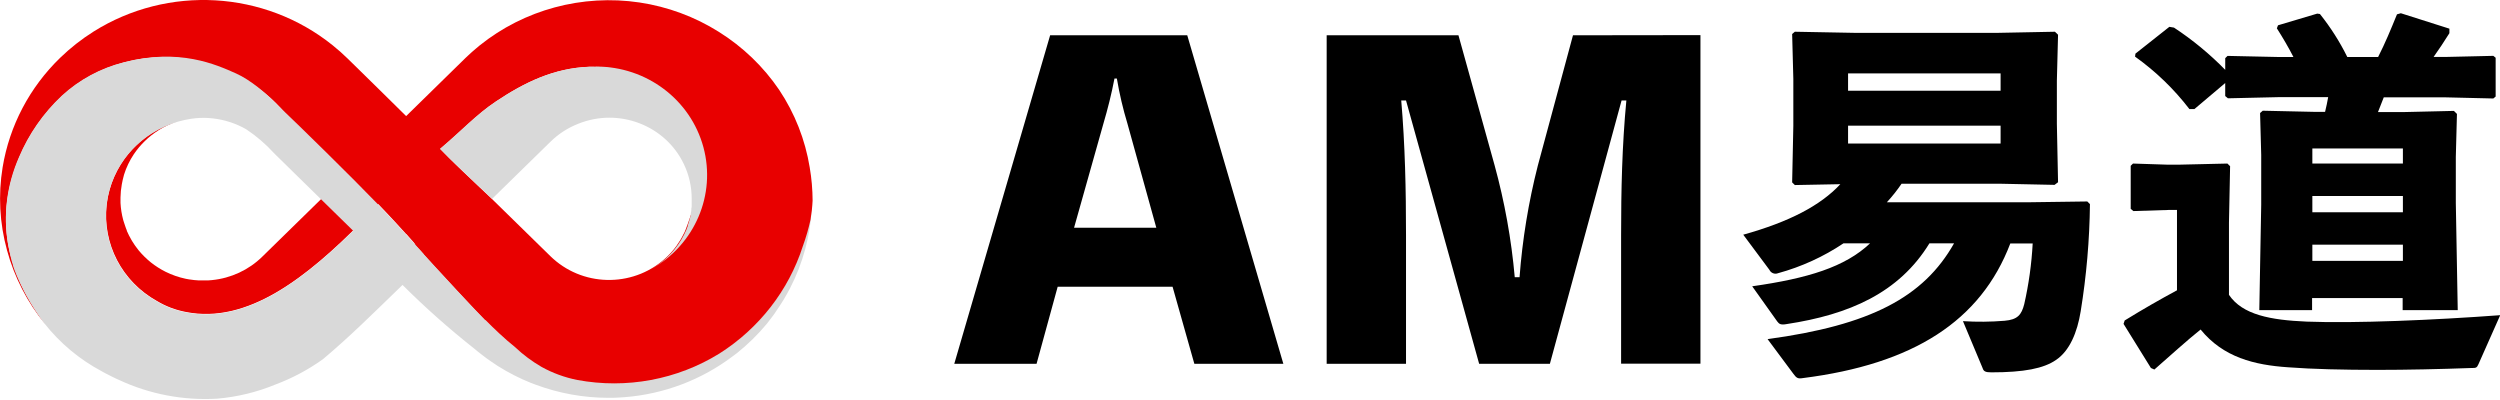 <svg xmlns="http://www.w3.org/2000/svg" xmlns:xlink="http://www.w3.org/1999/xlink" fill="none" version="1.1" width="150" height="24" viewBox="0 0 150 24"><defs><clipPath id="master_svg0_35_2551"><rect x="0" y="0" width="150" height="24" rx="0"/></clipPath></defs><g clip-path="url(#master_svg0_35_2551)"><g><path d="M107.691,11.103L107.529,10.944L107.6,7.549L107.6,4.733L107.529,2.04L107.691,1.904L111.274,1.971L119.874,1.971L123.297,1.904L123.483,2.084L123.412,4.846L123.412,7.426L123.483,10.934L123.274,11.092L120.107,11.026L114.093,11.026C113.827,11.415,113.534,11.786,113.214,12.134L121.861,12.134L125.237,12.088L125.397,12.247C125.373,14.4,125.187,16.548,124.842,18.675C124.636,19.955,124.173,21.051,123.362,21.596C122.622,22.108,121.446,22.341,119.479,22.341C119.111,22.341,119.016,22.274,118.956,22.085L117.777,19.269C118.609,19.322,119.444,19.314,120.274,19.246C121.059,19.179,121.291,18.885,121.454,18.25C121.726,17.052,121.896,15.833,121.961,14.607L120.619,14.607C118.841,19.269,114.793,21.849,108.16,22.687C107.882,22.733,107.788,22.687,107.605,22.431L106.055,20.347C112.228,19.51,115.418,17.835,117.244,14.599L115.766,14.599C113.936,17.587,110.934,18.877,107.21,19.443C106.842,19.51,106.75,19.443,106.632,19.284L105.132,17.177C108.46,16.704,110.701,16.025,112.205,14.599L110.61,14.599C109.411,15.403,108.086,16.008,106.687,16.391C106.486,16.474,106.254,16.384,106.164,16.189L104.595,14.082C107.349,13.314,109.221,12.339,110.421,11.051L107.691,11.103ZM120.036,4.403L110.884,4.403L110.884,5.445L120.036,5.445L120.036,4.403ZM110.884,8.614L120.036,8.614L120.036,7.542L110.884,7.542L110.884,8.614Z" fill="#000000" fill-opacity="1" style="mix-blend-mode:passthrough"/></g><g><path d="M148.706,21.855C148.612,22.08,148.544,22.08,148.29,22.08C146.371,22.149,144.428,22.193,142.647,22.193C140.613,22.193,138.741,22.149,137.284,22.037C135.273,21.901,133.401,21.448,132.036,19.771C131.157,20.475,130.255,21.307,129.262,22.172L129.055,22.08L127.413,19.433L127.481,19.228C128.66,18.504,129.573,17.984,130.619,17.418L130.619,12.598L130.096,12.598L128.004,12.664L127.842,12.529L127.842,9.948L127.98,9.813L130.106,9.882L130.663,9.882L133.644,9.813L133.806,9.971L133.738,13.366L133.738,17.69C134.546,18.89,136.233,19.205,138.406,19.297C141.282,19.41,146.036,19.205,150.013,18.911L148.706,21.855ZM139.504,6.712C139.572,6.418,139.643,6.124,139.69,5.829L136.704,5.829L133.676,5.898L133.513,5.763L133.513,4.982L131.665,6.544L131.364,6.544C130.442,5.342,129.343,4.282,128.103,3.397L128.127,3.218L130.161,1.61L130.438,1.656C131.554,2.39,132.585,3.24,133.514,4.191L133.514,3.489L133.652,3.354L136.704,3.42L137.606,3.42C137.305,2.832,136.957,2.243,136.612,1.7L136.68,1.518L139.033,0.817L139.196,0.84C139.835,1.64,140.386,2.505,140.838,3.42L142.687,3.42C143.102,2.606,143.45,1.769,143.819,0.86L144.051,0.794L146.964,1.72L146.964,1.992C146.64,2.504,146.34,2.965,146.015,3.418L146.687,3.418L149.6,3.351L149.739,3.464L149.739,5.793L149.6,5.909L146.687,5.84L143.026,5.84L142.679,6.723L144.274,6.723L147.234,6.654L147.417,6.835L147.349,9.416L147.349,12.178L147.464,18.606L144.159,18.606L144.159,17.882L138.725,17.882L138.725,18.606L135.558,18.606L135.673,12.291L135.673,9.293L135.605,6.782L135.765,6.643L138.887,6.712L139.504,6.712ZM144.174,8.909L138.741,8.909L138.741,9.813L144.174,9.813L144.174,8.909ZM144.174,11.761L138.741,11.761L138.741,12.734L144.174,12.734L144.174,11.761ZM144.174,14.679L138.741,14.679L138.741,15.652L144.174,15.652L144.174,14.679Z" fill="#000000" fill-opacity="1" style="mix-blend-mode:passthrough"/></g><g><path d="M77.001,21.829L71.661,21.829L70.354,17.203L63.461,17.203L62.193,21.829L57.256,21.829L63.008,2.117L71.235,2.117L77.001,21.829ZM67.647,7.419C67.378,6.531,67.166,5.627,67.012,4.713L66.868,4.713C66.695,5.622,66.465,6.533,66.204,7.419L64.444,13.663L69.378,13.663L67.647,7.419Z" fill="#000000" fill-opacity="1" style="mix-blend-mode:passthrough"/></g><g><path d="M102.027,2.107L102.027,21.819L97.266,21.819L97.266,14.118C97.266,11.412,97.323,8.742,97.582,6.026L97.295,6.026L92.993,21.829L88.749,21.829L84.361,6.026L84.074,6.026C84.304,8.706,84.361,11.361,84.361,14.118L84.361,21.829L79.6,21.829L79.6,2.117L87.507,2.117L89.672,9.904C90.277,12.108,90.683,14.359,90.885,16.632L91.173,16.632C91.343,14.371,91.71,12.129,92.271,9.93L94.379,2.117L102.027,2.107Z" fill="#000000" fill-opacity="1" style="mix-blend-mode:passthrough"/></g><g><path d="M28.693,11.661L25.555,8.136L22.799,5.417L21.526,4.168L20.888,3.543L20.849,3.505L20.791,3.451L20.676,3.344L20.446,3.129L20.388,3.077L20.326,3.026L20.205,2.924L19.962,2.719C15.867,-0.576,10.069,-0.908,5.609,1.897C4.892,2.35,4.224,2.874,3.617,3.461C1.779,5.239,0.567,7.543,0.157,10.04C-0.114,11.695,-0.025,13.388,0.419,15.007C0.858,16.631,1.641,18.147,2.717,19.456C-0.021,15.783,-0.136,12.526,1.148,9.452C1.733,8.061,2.607,6.806,3.716,5.765C4.761,4.802,6.036,4.11,7.424,3.751C10.747,2.87,12.994,3.994,14.194,4.519C15.189,4.999,16.083,5.66,16.827,6.467L16.952,6.608L17.015,6.679L17.047,6.715L17.075,6.751L17.316,7.053L17.873,7.754L18.989,9.16L19.79,10.168L20.362,10.888L21.931,12.859L22.692,12.242C23.056,12.618,23.424,13.01,23.803,13.422C23.992,13.624,24.18,13.832,24.368,14.042L24.381,14.042C24.572,14.257,24.766,14.472,24.959,14.695L25.435,15.245C25.406,15.299,25.372,15.355,25.336,15.416L25.537,15.8L24.828,16.492L27.911,20.375L32.88,15.568L28.693,11.661Z" fill="#E80000" fill-opacity="1" style="mix-blend-mode:passthrough"/></g><g><path d="M20.142,11.09L15.734,15.403C14.924,16.197,13.859,16.693,12.719,16.806C12.646,16.806,12.57,16.822,12.494,16.824L12.415,16.824L12.175,16.824L11.94,16.824L11.908,16.824C11.733,16.815,11.558,16.796,11.385,16.768L11.369,16.768L11.145,16.727C10.723,16.638,10.315,16.496,9.931,16.305C9.621,16.149,9.329,15.963,9.058,15.749C8.786,15.53,8.537,15.285,8.315,15.017C8.247,14.935,8.185,14.848,8.122,14.761C8.104,14.733,8.085,14.705,8.064,14.676C8.043,14.648,7.983,14.556,7.944,14.492L7.886,14.395Q7.832,14.303,7.785,14.21L7.732,14.113C7.732,14.088,7.706,14.065,7.696,14.039C7.685,14.013,7.68,14.003,7.675,13.988C7.67,13.972,7.63,13.898,7.609,13.852C7.609,13.843,7.609,13.833,7.609,13.824C7.575,13.742,7.541,13.66,7.513,13.568C7.484,13.476,7.479,13.468,7.463,13.419L7.426,13.307C7.413,13.271,7.402,13.234,7.392,13.197C7.302,12.862,7.248,12.519,7.23,12.173L7.23,11.855C7.234,11.587,7.26,11.32,7.309,11.057C7.324,10.964,7.395,10.629,7.442,10.481C7.578,10.046,7.776,9.632,8.03,9.252C8.418,8.678,8.921,8.19,9.51,7.816C9.862,7.593,10.241,7.414,10.637,7.283C8.335,7.97,6.67,9.932,6.403,12.274C6.137,14.616,7.319,16.889,9.411,18.056C9.947,18.379,10.539,18.603,11.158,18.719C14.858,19.448,18.385,16.671,21.735,13.284L20.142,11.09Z" fill="#E80000" fill-opacity="1" style="mix-blend-mode:passthrough"/></g><g><path d="M48.728,11.494C48.724,12.509,48.559,13.517,48.239,14.482C47.957,15.429,47.559,16.34,47.052,17.193C45.062,20.614,41.397,22.776,37.377,22.899C35.581,22.994,33.622,22.694,32.061,21.673C30.278,20.511,28.97,19.062,27.401,17.382C25.594,15.455,24.067,13.698,22.613,12.193C21.105,10.629,18.043,7.621,16.68,6.328C16,5.611,15.022,4.792,14.165,4.408C12.964,3.873,10.765,2.872,7.429,3.738C6.039,4.086,4.761,4.773,3.716,5.734C2.604,6.776,1.727,8.033,1.14,9.426C0.404,11.084,0.178,12.915,0.489,14.697C0.507,14.792,0.526,14.886,0.546,14.981L0.546,15.002C0.567,15.096,0.588,15.188,0.612,15.281L0.612,15.309C0.635,15.401,0.661,15.491,0.688,15.583C0.686,15.595,0.686,15.607,0.688,15.619C0.714,15.708,0.743,15.798,0.771,15.875C0.771,15.887,0.771,15.903,0.771,15.915Q0.816,16.051,0.865,16.184L0.881,16.228C0.913,16.315,0.947,16.404,0.983,16.484L1.001,16.53C1.038,16.617,1.075,16.706,1.114,16.786C1.122,16.801,1.129,16.816,1.135,16.832C1.177,16.922,1.216,17.011,1.26,17.103C1.266,17.117,1.273,17.131,1.281,17.144C1.323,17.236,1.37,17.329,1.417,17.421L1.433,17.454L1.587,17.743C1.903,18.313,2.258,18.861,2.649,19.384C3.584,20.577,4.764,21.564,6.114,22.282L6.286,22.377L6.357,22.415L6.665,22.571L6.948,22.71L7.044,22.753L7.141,22.797C8.974,23.651,10.998,24.038,13.025,23.921C14.237,23.817,15.426,23.527,16.547,23.063C17.555,22.684,18.507,22.175,19.379,21.55C21.003,20.186,22.402,18.788,23.939,17.303L24.151,17.096C25.516,18.457,26.961,19.739,28.479,20.936L28.549,20.994L28.638,21.069L28.884,21.263C29.075,21.412,29.268,21.558,29.47,21.693L29.666,21.824L29.864,21.957C30.499,22.358,31.171,22.701,31.87,22.981L32.132,23.078C33.531,23.601,35.016,23.869,36.514,23.869C36.726,23.869,36.94,23.869,37.152,23.851L37.471,23.831C39.83,23.647,42.083,22.796,43.956,21.381C44.042,21.317,44.126,21.253,44.218,21.186C44.877,20.658,45.48,20.066,46.017,19.418L46.213,19.162L46.338,18.998L46.401,18.913C46.461,18.834,46.519,18.752,46.576,18.657C46.882,18.223,47.157,17.769,47.4,17.298C48.174,15.8,48.619,14.161,48.707,12.485C48.741,12.188,48.741,11.842,48.728,11.494ZM11.139,18.742C10.521,18.625,9.93,18.399,9.395,18.074C7.496,17.016,6.332,15.032,6.355,12.893C6.379,10.754,7.586,8.795,9.508,7.777C9.752,7.649,10.004,7.536,10.263,7.439C10.389,7.393,10.486,7.352,10.684,7.296C10.942,7.224,11.204,7.168,11.469,7.127C11.815,7.075,12.165,7.059,12.515,7.081C12.863,7.104,13.208,7.16,13.545,7.25C13.978,7.366,14.393,7.538,14.779,7.762C15.384,8.165,15.936,8.638,16.424,9.172L16.583,9.331L16.997,9.736L17.695,10.422L19.264,11.958L21.193,13.847C18.001,16.986,14.643,19.438,11.139,18.742Z" fill="#D9D9D9" fill-opacity="1" style="mix-blend-mode:passthrough"/></g><g><path d="M48.582,10.04C48.312,8.383,47.689,6.799,46.752,5.394C45.805,3.998,44.57,2.811,43.127,1.91C41.684,1.002,40.062,0.402,38.366,0.148C34.939,-0.36,31.453,0.578,28.774,2.731L28.531,2.936L28.411,3.039L28.351,3.09L28.293,3.141L28.06,3.356L27.945,3.464L27.89,3.517L27.851,3.556L27.213,4.18L25.937,5.43L22.799,8.502C24.086,10.276,25.623,12.383,25.738,12.495C25.853,12.608,25.26,13.386,24.653,14.152L24.933,14.692C25.717,15.542,26.525,16.445,27.409,17.387C28.528,18.583,29.632,19.807,30.913,20.838C31.389,21.285,31.916,21.678,32.482,22.008C33.155,22.382,33.884,22.649,34.642,22.799C37.582,23.346,40.625,22.781,43.156,21.217C45.543,19.708,47.316,17.429,48.169,14.776C48.357,14.258,48.511,13.729,48.629,13.192C48.695,12.81,48.737,12.424,48.755,12.037C48.754,11.368,48.696,10.7,48.582,10.04ZM41.674,12.265Q41.177,13.724,41.059,13.962L41.015,14.041C40.773,14.539,40.446,14.992,40.047,15.38C38.164,17.216,35.138,17.276,33.18,15.516C33.131,15.472,33.081,15.429,33.034,15.38L32.553,14.909C32.523,14.887,32.497,14.861,32.474,14.832L29.527,11.947C28.22,10.706,27.127,9.687,26.408,8.934C27.715,7.839,28.576,6.886,29.755,6.093C31.473,4.948,33.227,4.091,35.359,4.009L35.594,4.009C39.084,4.009,41.924,6.759,41.961,10.176C41.955,10.881,41.857,11.583,41.671,12.265L41.674,12.265Z" fill="#E80000" fill-opacity="1" style="mix-blend-mode:passthrough"/></g><g><path d="M35.73,4.004L35.591,4.004L35.356,4.004C33.225,4.086,31.47,4.943,29.752,6.088C28.573,6.871,27.7,7.834,26.405,8.929C26.978,9.528,27.796,10.299,28.759,11.213L29.038,11.469L29.159,11.581L29.525,11.932L33.031,8.502C33.503,8.038,34.066,7.673,34.687,7.429C37.129,6.44,39.934,7.516,41.041,9.866C41.345,10.508,41.502,11.207,41.501,11.914C41.501,11.994,41.501,12.073,41.501,12.152L41.501,12.181C41.501,12.232,41.501,12.283,41.501,12.332C41.501,12.38,41.501,12.46,41.48,12.524L41.48,12.593C41.48,12.664,41.459,12.736,41.446,12.808C41.445,12.83,41.445,12.852,41.446,12.874C41.446,12.923,41.425,12.974,41.412,13.023C41.399,13.071,41.412,13.071,41.394,13.097C41.375,13.123,41.37,13.197,41.355,13.245C41.35,13.267,41.344,13.289,41.336,13.309C41.315,13.379,41.294,13.45,41.268,13.519C41.269,13.532,41.269,13.545,41.268,13.558C41.242,13.632,41.213,13.706,41.182,13.778C41.182,13.793,41.182,13.809,41.161,13.827C41.13,13.903,41.096,13.978,41.056,14.054C40.624,14.93,39.932,15.659,39.072,16.146C41.691,14.685,42.977,11.681,42.204,8.829C41.431,5.977,38.794,3.992,35.78,3.994L35.73,4.004Z" fill="#D9D9D9" fill-opacity="1" style="mix-blend-mode:passthrough"/></g></g></svg>